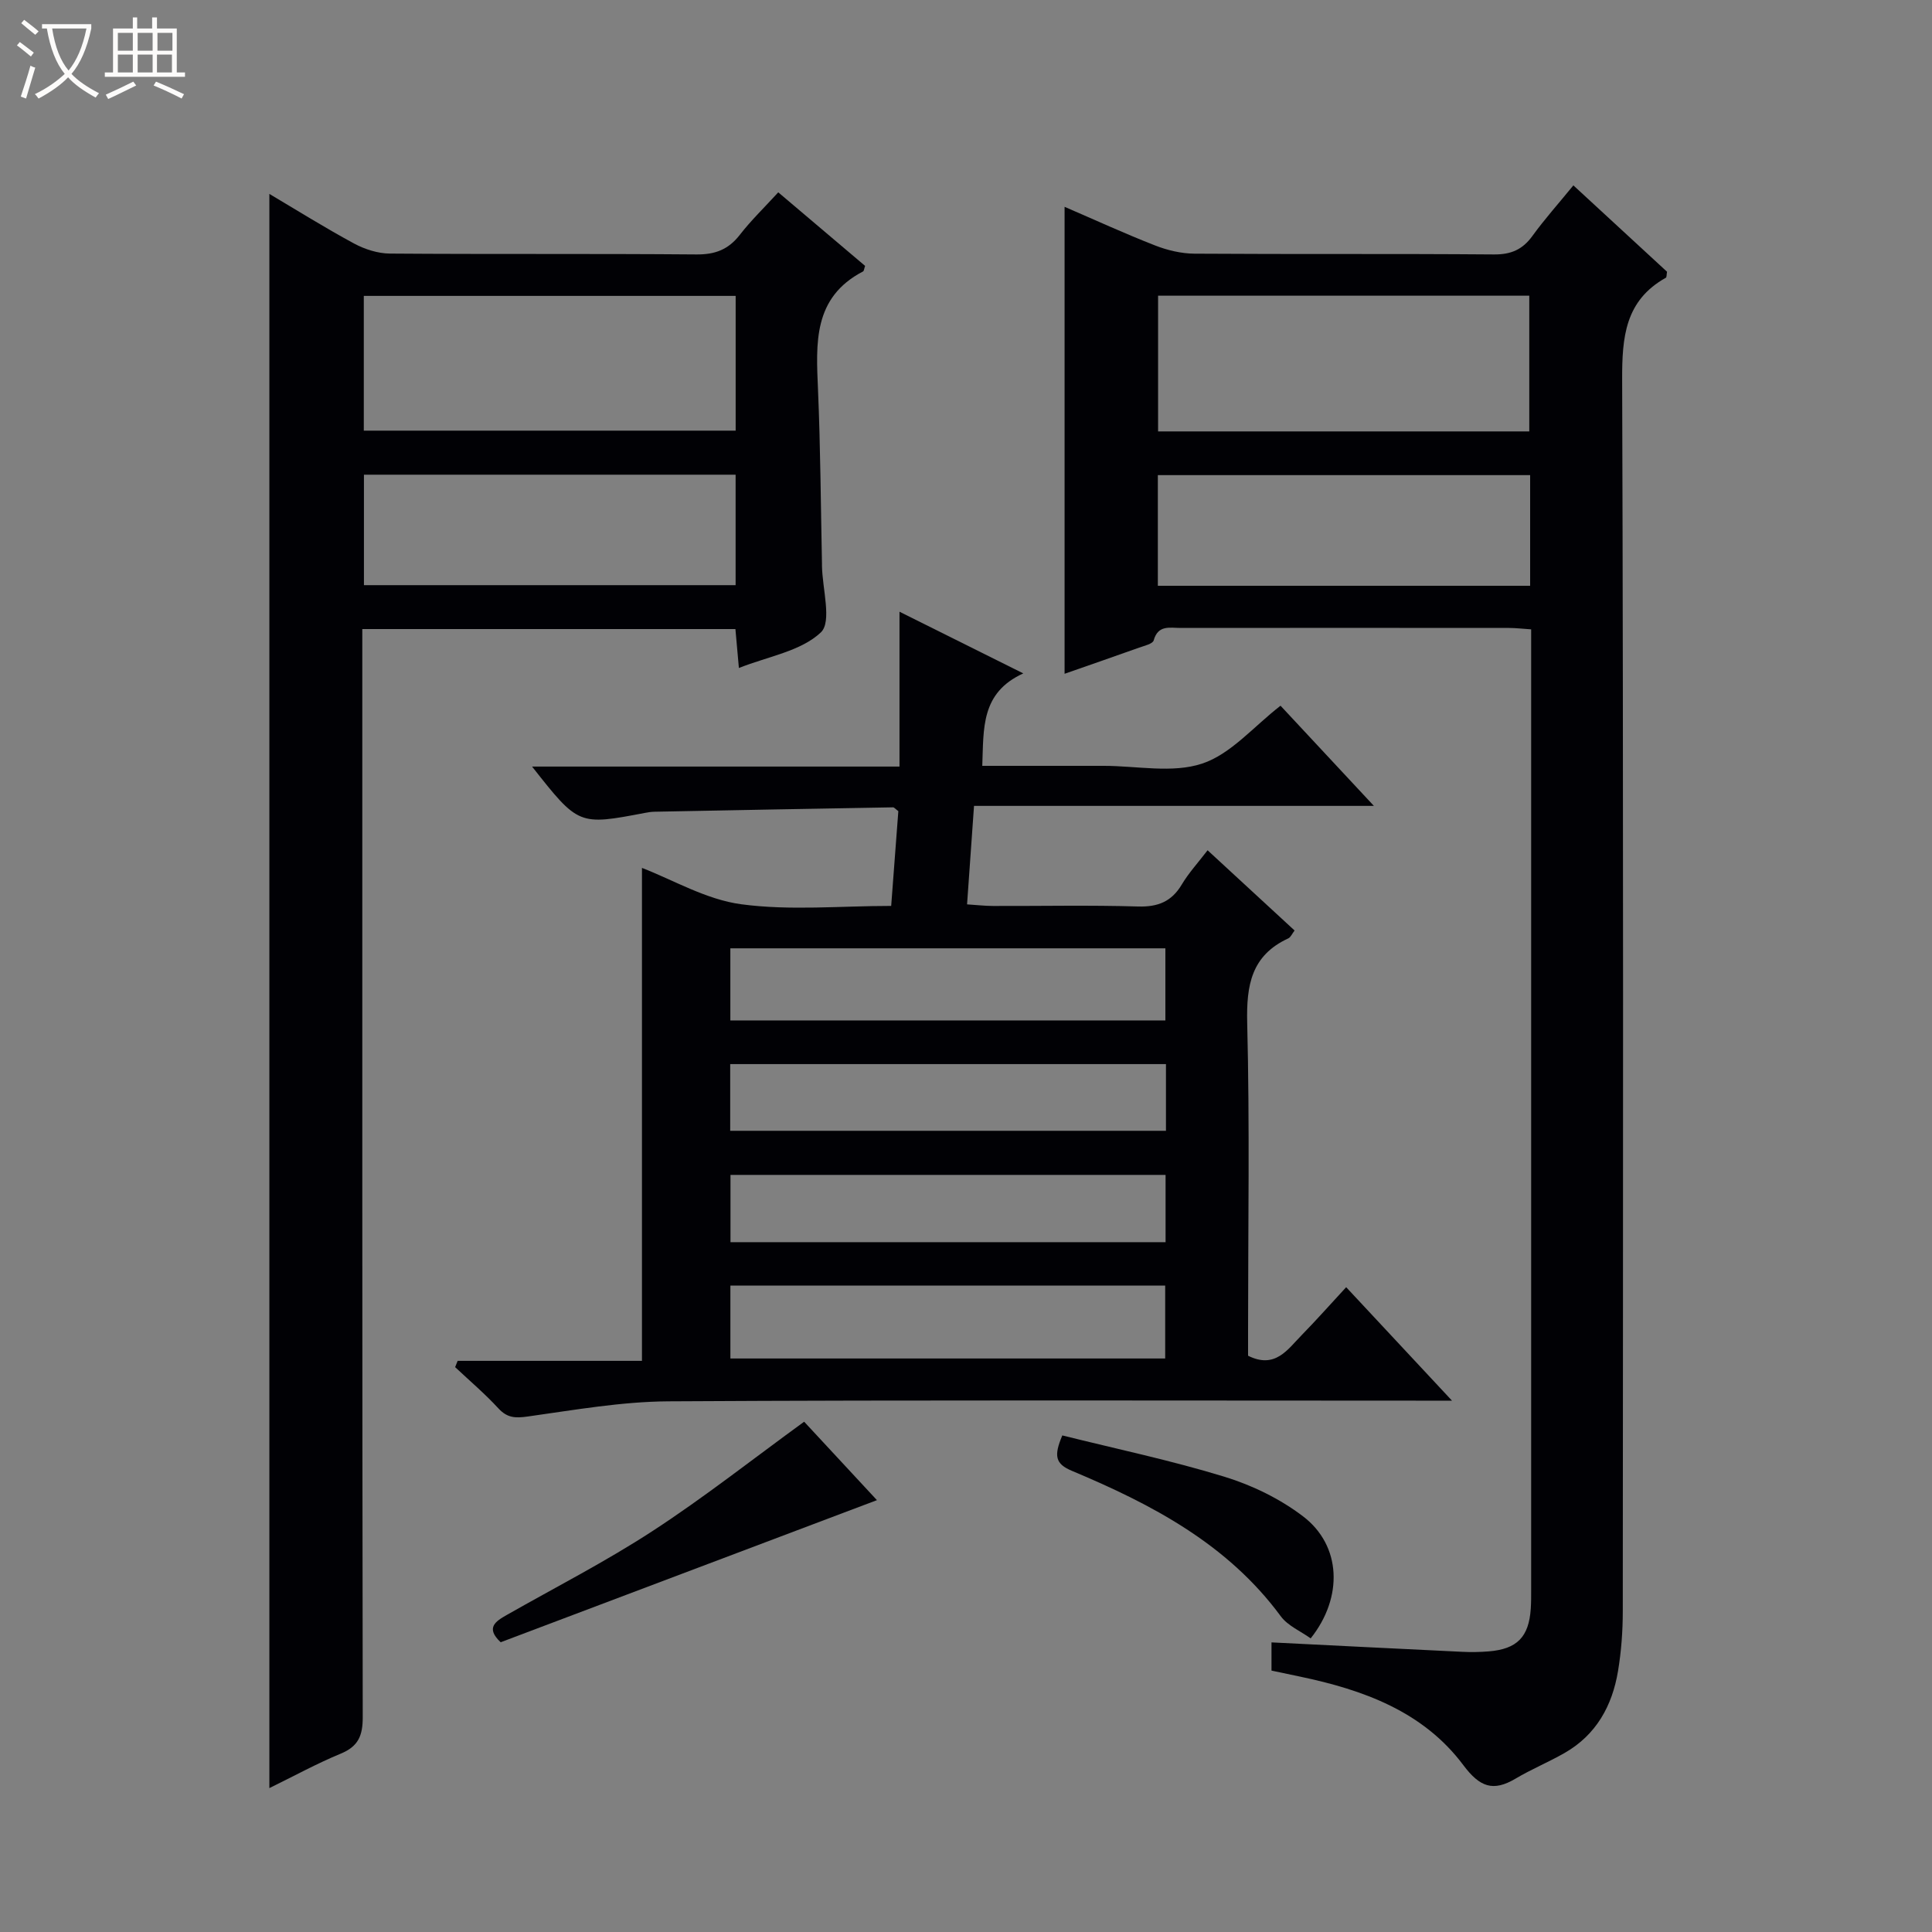 <svg enable-background="new 0 0 400 400" viewBox="0 0 400 400" xmlns="http://www.w3.org/2000/svg"><rect x="0" y="0" width="400" height="400" fill="#808080" stroke="none"/><path d="m6.4 11.7c-1-.8-1.9-1.6-2.9-2.3l.6-.7c.9.7 1.9 1.4 2.9 2.2zm-2.1 8.3c.7-2.1 1.4-4.2 2-6.4.2.1.6.3 1 .4-.7 2.3-1.3 4.4-1.9 6.4zm3-12.8c-1.1-.9-2.1-1.7-2.9-2.4l.6-.7c1 .8 2 1.5 3 2.4zm1.4-1.3v-.9h10.2v.9c-.9 4.2-2.3 7.3-4.1 9.4 1.3 1.4 3.2 2.7 5.7 4-.2.2-.4.5-.7.9-2.5-1.4-4.4-2.7-5.7-4.2-1.4 1.5-3.5 3-6.1 4.4 0 0 0 0-.1-.1-.3-.4-.5-.7-.7-.8 2.7-1.3 4.7-2.8 6.2-4.2-1.8-2.2-3-5.3-3.7-9.4zm9.2 0h-7.1c.6 3.8 1.7 6.7 3.4 8.7 1.7-2.1 2.9-4.8 3.7-8.7z" fill="#fcfbfa"/><path d="m31.6 3.6h.9v2.3h4.1v9.1h1.7v.9h-16.6v-.9h1.7v-9.1h4.1v-2.3h.9v2.3h3.1v-2.3zm-4 13.3.6.8c-1.9.9-3.8 1.9-5.8 2.8-.2-.3-.3-.6-.5-.9 2-.9 3.9-1.8 5.7-2.7zm-3.2-10.1v3.7h3.1v-3.7zm0 4.5v3.7h3.1v-3.7zm4.1-4.5v3.7h3.1v-3.7zm0 4.5v3.7h3.1v-3.7zm9.1 9.1c-2.1-1.1-4.1-2-5.8-2.7l.5-.8c2.2.9 4.1 1.8 5.8 2.6zm-1.9-13.6h-3.1v3.7h3.1zm-3.2 4.5v3.7h3.1v-3.7z" fill="#fcfbfa"/><g fill="#010105"><path d="m265.12 146.11c5.99 6.43 12.31 13.21 19.33 20.74-28.08 0-55.26 0-82.79 0-.49 6.94-.94 13.35-1.44 20.39 1.95.12 3.68.33 5.42.33 10 .03 20-.19 29.98.11 4.12.12 6.95-1.01 9.06-4.56 1.42-2.38 3.33-4.46 5.34-7.08 6.17 5.69 12 11.06 18.01 16.61-.53.69-.81 1.4-1.3 1.63-7.67 3.54-8.7 9.71-8.51 17.52.53 21.14.18 42.31.18 63.47v5.42c5.61 2.8 8.18-1.29 11.09-4.26 3.02-3.08 5.88-6.32 9.22-9.93 7.4 7.94 14.23 15.26 21.91 23.49-2.82 0-4.56 0-6.29 0-51.98 0-103.96-.16-155.93.14-9.72.06-19.45 1.79-29.12 3.14-2.57.36-4.25.32-6.09-1.68-2.79-3.03-5.95-5.71-8.96-8.54.17-.43.34-.86.52-1.3h38.16c0-34.62 0-68.48 0-102.06 6.4 2.46 13.28 6.56 20.57 7.53 10.11 1.35 20.53.34 31.03.34.53-7.02 1.01-13.42 1.48-19.62-.58-.43-.85-.79-1.1-.79-16.46.28-32.91.59-49.37.91-.66.01-1.33.11-1.98.24-13.76 2.62-13.76 2.62-23.38-9.59h76.07c0-10.9 0-21.01 0-32.06 8.74 4.36 16.69 8.32 25.63 12.77-8.84 4.02-8.19 11.43-8.49 19.14h25.16c6.83 0 14.19 1.58 20.34-.46 5.96-1.96 10.68-7.68 16.25-11.99zm-23.84 50.23c-30.26 0-60.13 0-90.07 0v14.93h90.07c0-5.07 0-9.81 0-14.93zm-90.06 69.82v15.1h90.02c0-5.21 0-10.09 0-15.1-30.1 0-59.85 0-90.02 0zm90.18-45.85c-30.33 0-60.19 0-90.22 0v13.81h90.22c0-4.76 0-9.06 0-13.81zm-90.16 36.87h90.08c0-4.83 0-9.25 0-13.93-30.13 0-59.98 0-90.08 0z"/><path d="m263.25 345.88c0-2.4 0-4.18 0-5.84 13.32.66 26.4 1.33 39.48 1.95 1.83.09 3.67.06 5.5-.09 5.88-.48 8.31-2.99 8.7-8.85.09-1.33.08-2.67.08-4 0-64.66 0-129.32 0-193.98 0-1.47 0-2.95 0-4.77-1.73-.11-3.17-.29-4.61-.29-22.66-.02-45.33-.02-67.99 0-2.2 0-4.65-.68-5.55 2.57-.2.73-1.92 1.11-3 1.5-5.12 1.83-10.26 3.6-15.45 5.42 0-32.37 0-64.25 0-96.68 6.29 2.71 12.44 5.54 18.74 8 2.56 1 5.42 1.68 8.15 1.7 20.66.14 41.33-.01 61.99.16 3.54.03 5.93-1 7.98-3.83 2.53-3.49 5.42-6.72 8.48-10.47 6.64 6.12 13.07 12.05 19.39 17.88-.11.63-.06 1.14-.24 1.24-8.45 4.73-9.08 12.28-9.05 21.11.28 84.99.18 169.98.13 254.97 0 4.14-.31 8.33-.99 12.42-1.2 7.18-4.52 13.2-11.07 16.94-3.31 1.89-6.86 3.36-10.13 5.3-4.67 2.78-7.43 1.74-10.81-2.77-8.32-11.14-20.72-15.6-33.84-18.35-1.94-.42-3.86-.82-5.89-1.24zm53.37-256.56c0-9.67 0-18.89 0-28.1-25.79 0-51.2 0-76.85 0v28.1zm.18 9.05c-25.97 0-51.48 0-77.08 0v22.91h77.08c0-7.74 0-15.18 0-22.91z"/><path d="m55.77 370.21c0-110.23 0-219.93 0-330.06 5.63 3.33 11.47 6.99 17.52 10.26 2.22 1.2 4.94 2.07 7.43 2.09 21.16.16 42.33 0 63.49.18 3.88.03 6.61-1.03 8.97-4.07 2.32-2.99 5.08-5.65 7.95-8.79 6.21 5.26 12.13 10.28 17.98 15.23-.21.59-.23 1.05-.43 1.15-10.39 5.41-9.73 14.88-9.32 24.5.51 11.97.57 23.95.82 35.93v.5c.07 4.75 2.1 11.59-.23 13.8-4.13 3.9-10.92 4.97-16.97 7.37-.27-3-.49-5.43-.72-8.06-25.68 0-51.11 0-77.25 0v5.8c0 73.15-.03 146.3.09 219.46.01 3.82-.89 6.05-4.52 7.56-5.02 2.07-9.8 4.7-14.81 7.15zm96.54-308.95c-25.81 0-51.33 0-76.99 0v27.9h76.99c0-9.5 0-18.59 0-27.9zm-.01 37.02c-25.82 0-51.35 0-76.95 0v22.87h76.95c0-7.86 0-15.29 0-22.87z"/><path d="m166.49 294.35c4.66 5.02 10.04 10.82 15.07 16.24-26.25 9.92-52.12 19.68-77.9 29.42-3.18-2.98-1.08-4.32 1.28-5.66 10.11-5.75 20.5-11.06 30.23-17.41 10.66-6.95 20.7-14.87 31.32-22.59z"/><path d="m219.94 297.19c11.25 2.8 22.57 5.18 33.59 8.56 5.74 1.76 11.5 4.57 16.26 8.2 7.93 6.04 8.35 16.75 1.57 25.26-2.07-1.49-4.73-2.6-6.19-4.58-11.03-14.98-26.74-23.19-43.27-30.12-3.42-1.44-3.75-3.09-1.96-7.32z"/></g></svg>